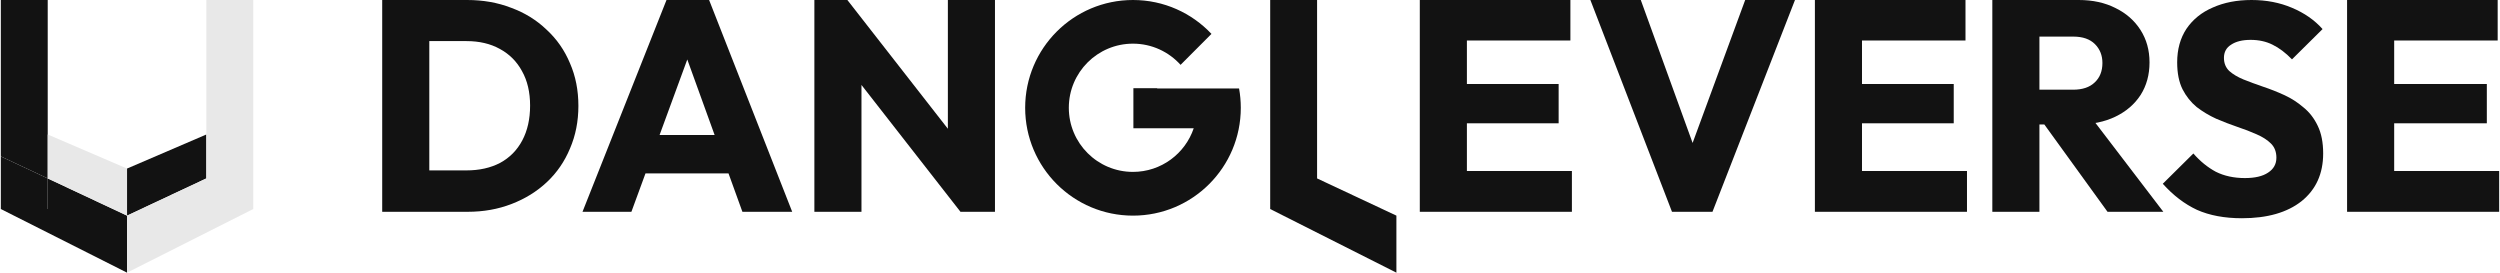 <svg width="2714" height="296" viewBox="0 0 2714 296" fill="none" xmlns="http://www.w3.org/2000/svg">
<path d="M51.803 226.912H0.898L137.911 296V234.084L51.803 193.693V226.912Z" fill="#121212"/>
<path fill-rule="evenodd" clip-rule="evenodd" d="M0.898 169.815V0H51.803V193.693L0.898 169.815Z" fill="#121212"/>
<path d="M0.898 169.815V226.912H51.803V193.693L0.898 169.815Z" fill="#121212"/>
<path d="M137.898 234.09V183L224.013 146V193.69L137.898 234.09Z" fill="#121212"/>
<path d="M274.918 226.912V0H224.013V226.912H274.918ZM274.918 226.912V169.815L137.905 234.084V296L274.918 226.912Z" fill="#E8E8E8"/>
<path d="M137.908 234.09V183L51.793 146V193.69L137.908 234.09Z" fill="#E8E8E8"/>
<path d="M2547.99 229.924V0H2599.12V229.924H2547.99ZM2587.07 229.924V185.633H2713.1V229.924H2587.07ZM2587.07 133.851V91.188H2699.7V133.851H2587.07ZM2587.07 43.966V0H2711.47V43.966H2587.07Z" fill="#121212"/>
<path d="M2433.83 236.92C2414.96 236.92 2398.69 233.883 2385.02 227.808C2371.57 221.516 2359.2 212.078 2347.92 199.494L2381.11 166.625C2388.49 175.086 2396.63 181.704 2405.52 186.477C2414.63 191.033 2425.16 193.311 2437.09 193.311C2447.94 193.311 2456.29 191.358 2462.15 187.453C2468.22 183.548 2471.26 178.124 2471.26 171.181C2471.26 164.889 2469.31 159.791 2465.4 155.886C2461.5 151.98 2456.29 148.617 2449.78 145.797C2443.49 142.976 2436.44 140.264 2428.63 137.661C2421.03 135.057 2413.44 132.128 2405.85 128.874C2398.25 125.403 2391.2 121.172 2384.69 116.182C2378.4 110.975 2373.3 104.575 2369.4 96.981C2365.49 89.17 2363.54 79.407 2363.54 67.691C2363.54 53.589 2366.9 41.439 2373.63 31.242C2380.57 21.045 2390.12 13.343 2402.27 8.136C2414.42 2.712 2428.41 0 2444.25 0C2460.3 0 2474.95 2.82 2488.18 8.461C2501.63 14.102 2512.7 21.805 2521.38 31.568L2488.18 64.437C2481.24 57.277 2474.19 51.962 2467.03 48.49C2460.09 45.019 2452.17 43.283 2443.27 43.283C2434.38 43.283 2427.32 45.019 2422.12 48.49C2416.91 51.745 2414.31 56.518 2414.31 62.81C2414.31 68.668 2416.26 73.441 2420.16 77.129C2424.07 80.6 2429.17 83.638 2435.46 86.242C2441.97 88.845 2449.02 91.448 2456.61 94.052C2464.42 96.656 2472.13 99.693 2479.72 103.164C2487.31 106.636 2494.26 111.083 2500.55 116.507C2507.06 121.714 2512.26 128.44 2516.17 136.685C2520.07 144.712 2522.03 154.692 2522.03 166.625C2522.03 188.538 2514.22 205.786 2498.6 218.37C2482.97 230.737 2461.39 236.92 2433.83 236.92Z" fill="#121212"/>
<path d="M2201.95 135.154V97.376H2250.48C2260.68 97.376 2268.5 94.77 2273.92 89.559C2279.57 84.349 2282.39 77.293 2282.39 68.391C2282.39 60.141 2279.68 53.301 2274.25 47.874C2268.82 42.446 2261.01 39.732 2250.8 39.732H2201.95V0H2256.66C2271.86 0 2285.21 2.931 2296.72 8.793C2308.23 14.438 2317.24 22.363 2323.75 32.567C2330.27 42.772 2333.52 54.496 2333.52 67.74C2333.52 81.201 2330.27 93.033 2323.75 103.238C2317.24 113.225 2308.12 121.041 2296.4 126.686C2284.67 132.331 2270.89 135.154 2255.04 135.154H2201.95ZM2162.87 229.924V0H2214V229.924H2162.87ZM2287.93 229.924L2216.28 130.92L2263.18 118.219L2348.5 229.924H2287.93Z" fill="#121212"/>
<path d="M1970.25 229.924V0H2021.38V229.924H1970.25ZM2009.33 229.924V185.633H2135.36V229.924H2009.33ZM2009.33 133.851V91.188H2120.97V133.851H2009.33ZM2009.33 43.966V0H2133.74V43.966H2009.33Z" fill="#121212"/>
<path d="M1815.11 229.924L1726.52 0H1781.24L1848.65 185.958H1826.18L1894.57 0H1948.63L1859.07 229.924H1815.11Z" fill="#121212"/>
<path d="M1541.33 229.924V0H1592.46V229.924H1541.33ZM1580.41 229.924V185.633H1706.45V229.924H1580.41ZM1580.41 133.851V91.188H1692.05V133.851H1580.41ZM1580.41 43.966V0H1704.82V43.966H1580.41Z" fill="#121212"/>
<path d="M1378.92 226.912V0H1429.82V226.912H1378.92ZM1378.92 226.912V169.815L1515.93 234.084V296L1378.92 226.912Z" fill="#121212"/>
<path d="M1347.01 117.045C1347.01 181.687 1294.61 234.09 1229.96 234.09C1165.32 234.09 1112.92 181.687 1112.92 117.045C1112.92 52.403 1165.32 0 1229.96 0C1263.54 0 1293.82 14.139 1315.16 36.788L1281.63 70.403C1268.89 56.274 1250.44 47.393 1229.92 47.393C1191.48 47.393 1160.31 78.557 1160.31 117.001C1160.31 155.444 1191.48 186.609 1229.92 186.609C1260.59 186.609 1286.63 166.766 1295.91 139.216H1230.41V95.773H1256.33L1256.08 96.016H1345.12C1346.36 102.838 1347.01 109.866 1347.01 117.045Z" fill="#121212"/>
<path d="M884.084 229.924V0H919.908L935.214 45.92V229.924H884.084ZM1042.69 229.924L907.207 56.341L919.908 0L1055.39 173.583L1042.69 229.924ZM1042.69 229.924L1029.01 184.004V0H1080.14V229.924H1042.69Z" fill="#121212"/>
<path d="M632.368 229.924L723.556 0H769.801L860.011 229.924H805.95L736.908 39.081H755.471L685.452 229.924H632.368ZM684.149 188.238V146.552H809.532V188.238H684.149Z" fill="#121212"/>
<path d="M449.439 229.924V184.981H506.431C520.327 184.981 532.485 182.268 542.906 176.84C553.328 171.195 561.361 163.053 567.006 152.414C572.651 141.776 575.473 129.183 575.473 114.637C575.473 100.09 572.542 87.606 566.68 77.184C561.035 66.763 553.002 58.73 542.581 53.085C532.376 47.44 520.327 44.617 506.431 44.617H447.811V0H507.083C524.452 0 540.41 2.823 554.956 8.468C569.72 13.896 582.53 21.82 593.385 32.242C604.458 42.446 612.925 54.605 618.788 68.717C624.867 82.612 627.906 98.027 627.906 114.962C627.906 131.68 624.867 147.095 618.788 161.207C612.925 175.32 604.567 187.478 593.711 197.683C582.855 207.887 570.046 215.812 555.282 221.457C540.735 227.102 524.886 229.924 507.734 229.924H449.439ZM414.918 229.924V0H466.048V229.924H414.918Z" fill="#121212"/>
</svg>
